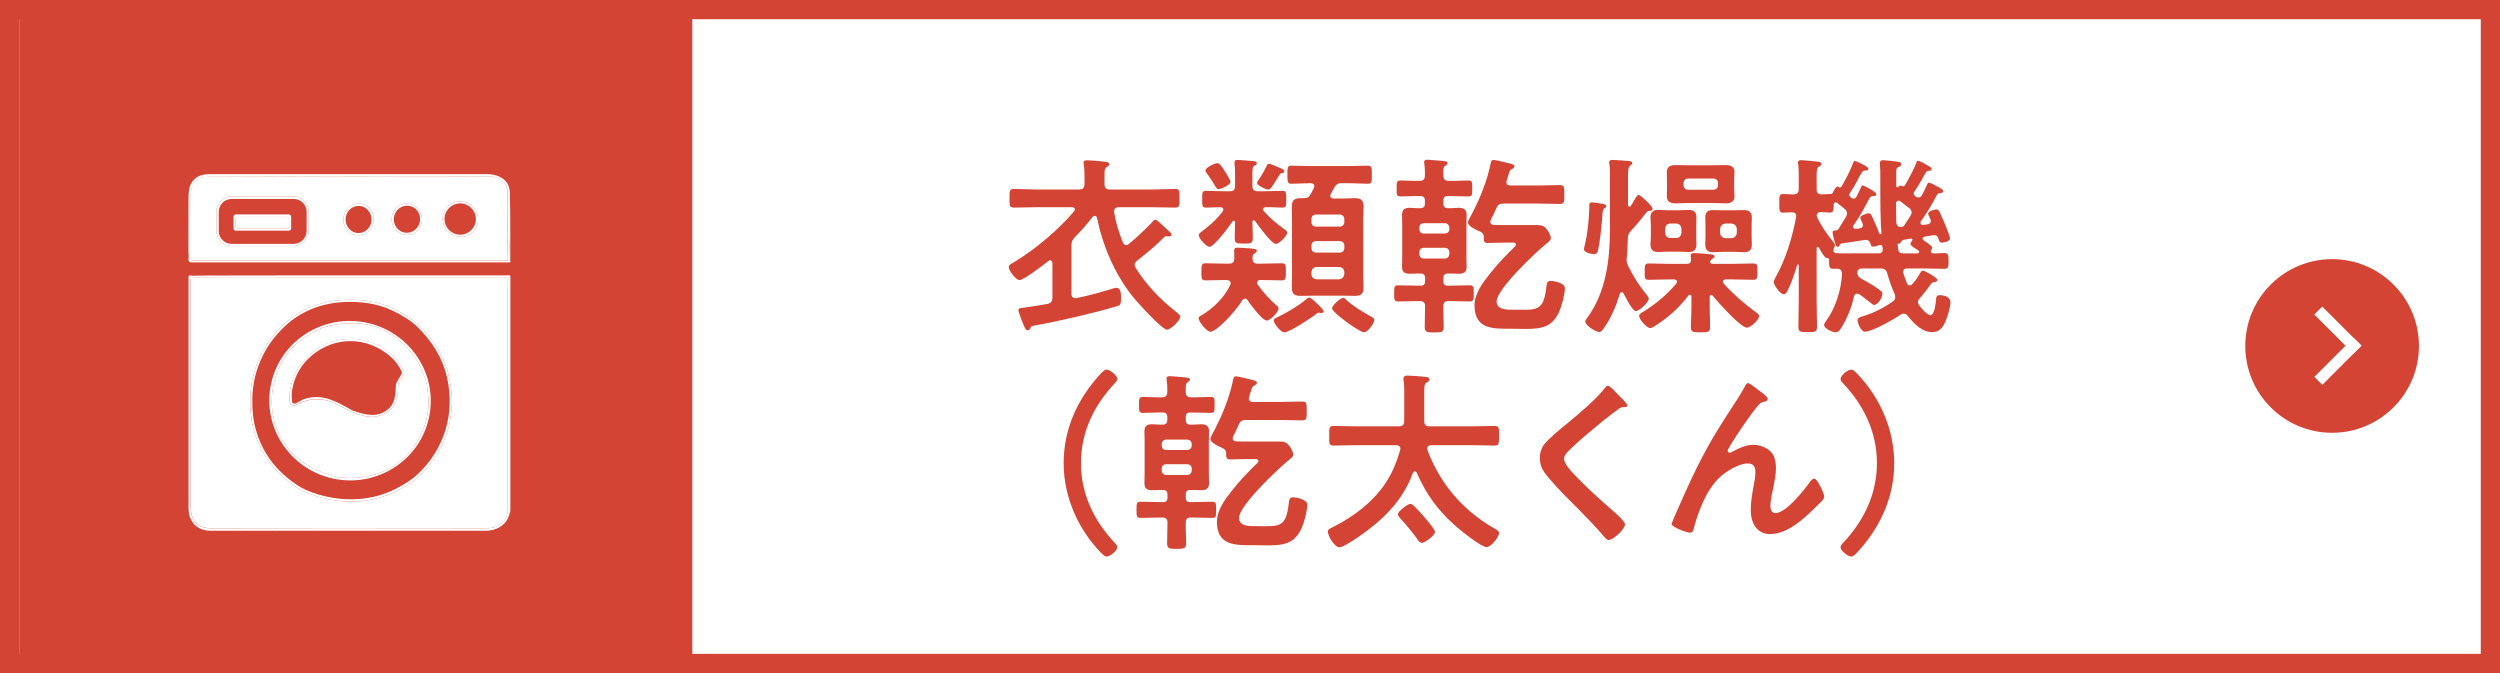 <?xml version="1.0" encoding="UTF-8"?>
<svg id="_レイヤー_2" data-name="レイヤー 2" xmlns="http://www.w3.org/2000/svg" viewBox="0 0 260 70">
  <defs>
    <style>
      .cls-1 {
        fill: #d34434;
      }

      .cls-2 {
        fill: #fff;
      }
    </style>
  </defs>
  <g id="_レイヤー_1-2" data-name="レイヤー 1">
    <g>
      <rect class="cls-1" width="260" height="70"/>
      <rect class="cls-2" x="97" y="-93" width="66" height="256" transform="translate(165 -95) rotate(90)"/>
      <g>
        <path class="cls-1" d="M111.43,25.59v4.96c0,.26.1.46.4.46h.12c1.3-.28,2.58-.62,3.86-1.02.1-.02.2-.06.3-.06.48,0,.48.72.48,1.06,0,.74-.12.76-.38.84-2.32.7-6.1,1.58-8.48,2-.54.1-.5.12-.6.36-.06.1-.12.16-.24.16-.22,0-.3-.22-.54-.8-.08-.22-.44-1.12-.44-1.3,0-.22.3-.22.52-.24.84-.12,1.68-.26,2.52-.4.38-.1.5-.28.5-.64v-3.6c-.02-.16-.06-.3-.24-.3-.08,0-.12.04-.18.08-.46.36-2.56,1.98-3,1.98-.38,0-1.12-.98-1.12-1.36,0-.2.26-.34.64-.56,2.14-1.3,4.54-3.32,6.16-5.24.04-.06.08-.12.08-.18,0-.18-.14-.22-.3-.24h-3.66c-.8,0-1.58.04-2.36.04-.5,0-.48-.22-.48-.96s-.02-.98.48-.98c.78,0,1.56.06,2.36.06h4.4c.38,0,.56-.18.56-.56v-.52c0-.52,0-1.04-.08-1.54-.02-.06-.02-.12-.02-.18,0-.22.2-.24.38-.24.36,0,1.36.08,1.74.14.14,0,.56.04.56.26,0,.14-.14.22-.26.3-.22.14-.24.32-.24.78v1c0,.38.16.56.54.56h4.44c.78,0,1.56-.06,2.36-.06.5,0,.46.24.46.98s.02.96-.46.96c-.8,0-1.58-.04-2.36-.04h-3.5c-.24,0-.48.1-.48.4v.12c.18,1.08.5,2.14.92,3.16.06.12.16.26.32.26.12,0,.2-.04.3-.12.82-.68,1.6-1.42,2.34-2.18.1-.12.26-.34.4-.34.16,0,.58.4.94.74.1.1.22.2.3.28.18.16.44.36.44.52,0,.14-.1.2-.22.2-.1,0-.2-.02-.3-.02-.08,0-.16.02-.22.08-.84.88-1.88,1.7-2.82,2.46-.14.1-.26.24-.26.42,0,.14.04.22.12.36,1.06,1.7,2.54,3.26,4.14,4.5.12.12.48.36.48.54,0,.42-1.02,1.36-1.38,1.36-.5,0-3.06-2.82-3.48-3.34-1.94-2.4-3.18-5.3-3.8-8.3-.04-.1-.1-.2-.22-.2-.1,0-.16.04-.22.1-.6.76-1.2,1.44-1.88,2.14-.28.3-.34.48-.34.9Z"/>
        <path class="cls-1" d="M129.47,31.06c-.12,0-.2.08-.26.16-.8,1.3-2.72,3.28-3.32,3.28-.42,0-1.24-1.1-1.24-1.4,0-.12.12-.2.22-.26,1.22-.68,2.52-1.94,3.08-3.22.02-.06.04-.12.04-.16,0-.26-.22-.32-.42-.34h-.14c-.66,0-1.34.04-2.02.04-.48,0-.46-.18-.46-.88s-.02-.9.46-.9c.68,0,1.36.04,2.02.04h.38c.36,0,.52-.12.56-.5,0-.38-.02-.68-.02-.82,0-.24.08-.34.32-.34.28,0,.9.04,1.18.06.68.06.86.1.86.26,0,.14-.14.2-.24.28-.24.14-.2.3-.2.54,0,.38.18.52.54.52h.42c.68,0,1.36-.04,2.04-.04.48,0,.46.22.46.9s0,.88-.46.88c-.68,0-1.36-.04-2.04-.04h-.18c-.14.02-.32.06-.32.26,0,.08,0,.12.06.2.56.8,1.22,1.52,1.96,2.18.12.08.22.16.22.32,0,.38-.88,1.26-1.22,1.26-.48,0-1.72-1.7-2-2.12-.08-.1-.14-.16-.28-.16ZM131.35,21.77c0,.08.04.12.08.18.6.68,1.32,1.3,2.08,1.84.2.14.36.26.36.4,0,.36-.86,1.18-1.18,1.18-.44,0-1.86-1.96-2.16-2.38-.02-.04-.06-.08-.14-.08s-.12.08-.14.16c.02.56.04,1.14.04,1.7s-.18.56-.94.56c-.8,0-.94-.02-.94-.64,0-.32.04-.82.04-1.56,0-.08-.02-.18-.14-.18-.06,0-.1.04-.14.1-.3.46-1.9,2.62-2.38,2.62-.32,0-1.12-.88-1.12-1.2,0-.18.2-.3.32-.4.8-.58,1.58-1.28,2.18-2.1.04-.06.06-.1.06-.18,0-.18-.16-.24-.3-.24-.3,0-1.3.04-1.52.04-.4,0-.38-.24-.38-.88s-.02-.86.38-.86c.62,0,1.24.04,1.86.04h.64c.38,0,.54-.16.54-.56v-1.16c0-.36,0-.72-.06-1.1v-.18c0-.22.14-.26.32-.26.28,0,1.28.1,1.6.12.16.02.4.02.4.24,0,.14-.08.14-.26.26-.22.14-.2.34-.2,1.48v.6c0,.4.16.56.56.56h.72c.62,0,1.24-.04,1.86-.04.4,0,.38.24.38.88s.02.86-.38.86c-.58,0-1.16-.06-1.74-.04-.14,0-.3.06-.3.22ZM126.75,19.67c-.2,0-.28-.16-.44-.44-.26-.44-.54-.84-.84-1.26-.06-.08-.1-.14-.1-.24,0-.34,1.04-.76,1.24-.76.28,0,.62.6.78.84.12.18.58.92.58,1.1,0,.34-1.02.76-1.22.76ZM133.29,18.01c-.16.02-.22.16-.4.46-.68,1.14-.8,1.24-1,1.24-.26,0-1.16-.44-1.16-.68,0-.1.1-.24.16-.32.32-.46.6-.94.84-1.46.06-.1.1-.22.24-.22.16,0,.78.28.96.36.44.18.64.24.64.42,0,.2-.26.2-.28.2ZM137.43,32.56c-.06,0-.14-.02-.18-.02s-.08-.02-.1-.02c-.1,0-.16.06-.24.12-.5.4-2.78,1.92-3.34,1.92-.4,0-1.1-.94-1.1-1.24,0-.2.3-.3.48-.38.96-.46,2.06-1.12,2.88-1.8.08-.06.22-.2.34-.2.22,0,1.04.86,1.24,1.06.08.08.24.26.24.38,0,.08-.08.18-.22.18ZM138.41,20.17c-.04.06-.06.12-.06.18,0,.22.16.28.34.3h.86c.44,0,.88-.04,1.3-.04.68,0,.96.18.96.88,0,.52-.04,1.02-.04,1.52v5.36c0,.52.04,1.02.04,1.52,0,.66-.26.88-.9.88-.46,0-.9-.02-1.36-.02h-2.96c-.44,0-.88.02-1.32.02-.66,0-.92-.2-.92-.88,0-.52.02-1.02.02-1.52v-5.36c0-.5-.02-1-.02-1.5,0-.72.28-.9.96-.9h.26c.4,0,.54-.08.74-.42.12-.22.22-.42.34-.64.02-.06.04-.12.04-.18,0-.24-.18-.3-.38-.32-.68,0-1.38.06-2,.06-.42,0-.42-.22-.42-.94s0-.94.42-.94c.66,0,1.32.04,1.98.04h4c.66,0,1.32-.04,1.98-.04.42,0,.4.26.4.94s.02.94-.4.94c-.62,0-1.32-.06-1.98-.06h-.74c-.4,0-.58.1-.78.46l-.36.66ZM139.81,22.79c0-.28-.2-.48-.48-.48h-2.46c-.3,0-.48.2-.48.48v.3c0,.28.18.48.48.48h2.46c.28,0,.48-.2.48-.48v-.3ZM136.87,25.07c-.3,0-.48.2-.48.48v.24c0,.3.18.48.48.48h2.46c.28,0,.48-.18.48-.48v-.24c0-.28-.2-.48-.48-.48h-2.46ZM136.95,27.77c-.36,0-.52.2-.56.54v.18c0,.34.2.52.56.56h2.3c.34-.04.52-.22.56-.56v-.18c-.04-.34-.22-.54-.56-.54h-2.3ZM141.85,34.56c-.46,0-3.32-2.08-3.32-2.48,0-.3.86-1.1,1.16-1.1.14,0,.26.14.36.24.72.66,1.68,1.22,2.54,1.7.12.08.34.16.34.34,0,.38-.68,1.3-1.08,1.3Z"/>
        <path class="cls-1" d="M150.67,18.81c.66.02,1.34-.04,2.02-.04.44,0,.42.16.42.84s0,.82-.42.82c-.68,0-1.34-.04-2.02-.04h-.08c-.34,0-.48.14-.48.48v.3c0,.32.14.48.48.48.38.02.74-.04,1.12-.04.48,0,.82.16.82.7,0,.32-.02.64-.02.96v3.54c0,.34.02.66.02.98,0,.52-.32.68-.8.68-.38,0-.78-.04-1.16-.02-.32,0-.46.14-.46.48v.3c0,.34.14.48.46.48h.18c.68,0,1.38-.04,2.08-.04.44,0,.44.18.44.84s0,.84-.42.84c-.7,0-1.4-.04-2.1-.04h-.1c-.38,0-.54.14-.54.54-.02.68.04,1.38.04,2.06,0,.64-.18.66-1,.66-.76,0-.98-.02-.98-.62,0-.7.04-1.4.04-2.1,0-.4-.18-.54-.54-.54h-.16c-.68,0-1.38.04-2.08.04-.44,0-.44-.18-.44-.84s0-.84.42-.84c.7,0,1.4.04,2.1.04h.24c.32,0,.46-.14.46-.48v-.3c0-.34-.14-.48-.46-.48-.38-.02-.74.02-1.12.02-.54,0-.82-.16-.82-.74,0-.28.02-.6.02-.92v-3.54c0-.32-.02-.62-.02-.9,0-.56.26-.76.8-.76.36,0,.74.06,1.12.04.32,0,.46-.16.46-.48v-.3c0-.34-.14-.48-.46-.48-.68-.02-1.36.04-2.04.04-.46,0-.44-.18-.44-.84s0-.82.44-.82c.66,0,1.3.06,1.96.04.38,0,.54-.18.54-.56.02-.42,0-.82-.06-1.22-.02-.06-.02-.12-.02-.16,0-.22.16-.26.34-.26.2,0,1.46.12,1.72.14.14.02.38.04.38.22,0,.12-.1.18-.24.26-.2.14-.22.36-.2,1.06,0,.38.2.52.56.52ZM150.73,23.69c0-.28-.2-.48-.48-.48h-2.16c-.3,0-.48.2-.48.48v.14c0,.28.18.46.48.46h2.16c.28,0,.48-.18.48-.46v-.14ZM148.09,25.77c-.3,0-.48.18-.48.46v.18c0,.28.18.48.48.48h2.16c.28,0,.48-.2.48-.48v-.18c0-.28-.2-.46-.48-.46h-2.16ZM155.03,22.89c-.02.08-.04.12-.04.2,0,.2.16.28.34.3.44.02.86.02,1.3.02h3.26c.34,0,.62.04.86.3.22.22.54.74.54,1.06,0,.24-.3.44-.5.6-1.08.88-5.14,4.7-5.14,5.98,0,.92,1.18.86,1.82.86,2.34,0,3.06.26,3.36-2.42.04-.26.04-.58.44-.58.24,0,1.48.18,1.48.76,0,.62-.32,1.84-.58,2.42-.72,1.64-1.88,1.82-3.5,1.82-.44,0-.92-.02-1.42-.02-1.9,0-3.9.12-3.9-2.44,0-1.22.86-2.36,1.6-3.28.8-1.02,1.7-1.96,2.64-2.86.04-.06.08-.1.08-.18,0-.14-.14-.18-.26-.2h-.78c-.72,0-1.46.04-1.9.04s-.42-.24-.42-.7c-.04-.32-.24-.42-.5-.54-.3-.12-1.14-.52-1.14-.88,0-.2.34-.76.46-1,.82-1.58,1.54-3.38,1.9-5.14.04-.2.08-.38.3-.38.2,0,1.24.26,1.48.32.28.06.7.14.7.36,0,.14-.14.2-.24.26-.24.12-.26.18-.42.72-.04.14-.1.3-.16.5,0,.04-.02.1-.02.14,0,.34.3.36.42.36h2.9c.74,0,1.5-.04,2.24-.04.48,0,.46.24.46.98s.02.98-.46.98c-.74,0-1.48-.04-2.24-.04h-3.6c-.42,0-.6.1-.76.46-.2.44-.38.86-.6,1.26Z"/>
        <path class="cls-1" d="M166.89,21.65c-.18.12-.2.18-.24.68,0,.14-.02.32-.04.54-.08.9-.22,2.4-.44,3.24-.06.2-.14.32-.38.32s-1.06-.14-1.06-.52c0-.08.08-.4.1-.48.28-1.1.44-2.76.46-3.88,0-.3-.04-.5.26-.5.22,0,.62.06.84.1.28.06.66.08.66.28,0,.12-.06.16-.16.22ZM169.19,26.75c-.02.1-.02.2-.02.28,0,.24.06.4.14.6.64,1.26,1.12,2.02,2,3.1.08.1.16.22.16.34,0,.36-.96,1.28-1.36,1.28-.34,0-1.1-1.52-1.26-1.84-.04-.06-.1-.12-.18-.12-.1,0-.16.06-.2.14-.38,1.26-.92,2.58-1.7,3.64-.16.22-.26.36-.46.36-.28,0-1.44-.64-1.44-1.1,0-.14.14-.3.22-.4,1.9-2.6,2.34-5.92,2.34-9.06v-5.54c0-.5.02-1-.06-1.36,0-.04-.02-.12-.02-.18,0-.22.18-.26.36-.26.24,0,1.46.1,1.72.12.14.02.32.04.32.22,0,.12-.1.18-.24.28-.18.16-.2.58-.2,1.22v2.84c0,.08.04.18.16.18.06,0,.1-.02.14-.08.18-.28.36-.58.52-.88.08-.1.16-.26.3-.26.18,0,1.44,1.18,1.44,1.42,0,.14-.1.24-.24.24h-.1c-.12,0-.18.04-.26.12-.54.62-.56.78-1.62,1.92-.28.3-.34.46-.36.84-.02.66-.04,1.3-.1,1.94ZM177.97,30.68c-.12,0-.16.12-.16.22v1.14c0,.64.04,1.28.04,1.94,0,.58-.22.58-1,.58s-1,0-1-.58.06-1.22.06-1.94v-1.18c0-.1-.04-.2-.16-.2-.06,0-.1.02-.14.06-1,1.3-2.04,2.24-3.4,3.12-.18.12-.4.28-.6.28-.34,0-1.14-.9-1.14-1.26,0-.22.28-.34.56-.52,1.32-.84,2.28-1.66,3.3-2.84.04-.06.08-.12.08-.2,0-.18-.14-.22-.28-.24h-.6c-.68,0-1.36.04-2.04.04-.46,0-.44-.18-.44-.84s-.02-.86.44-.86c.68,0,1.36.04,2.04.04h1.9c.3,0,.44-.12.44-.44-.02-.12-.04-.32-.04-.42,0-.22.16-.26.34-.26.38,0,1.26.08,1.66.12.16.02.48.02.48.24,0,.12-.1.16-.26.26-.08.06-.2.2-.2.3,0,.16.18.2.3.2h2.14c.68,0,1.36-.04,2.04-.04.46,0,.44.2.44.86s0,.84-.44.84c-.68,0-1.36-.04-2.04-.04h-.84c-.14.02-.28.08-.28.24,0,.06.04.12.08.18,1.02,1.12,2.1,2.06,3.32,2.96.14.1.38.24.38.44,0,.38-.9,1.2-1.26,1.2-.66,0-3.08-2.72-3.56-3.32-.06-.06-.08-.08-.16-.08ZM176.41,24.63c0,.26.02.52.02.78,0,.56-.26.8-.8.8-.34,0-.68-.04-1.02-.04h-1.12c-.34,0-.68.04-1.02.04-.54,0-.82-.22-.82-.78,0-.26.04-.54.04-.8v-1.22c0-.28-.04-.54-.04-.8,0-.56.28-.78.82-.78.34,0,.68.04,1.02.04h1.12c.34,0,.66-.04,1-.04.56,0,.82.22.82.78,0,.28-.02.54-.02.8v1.22ZM173.17,24.21c.04.34.22.54.56.54h.58c.34,0,.52-.2.56-.54v-.42c-.04-.34-.22-.54-.56-.54h-.58c-.34,0-.52.2-.56.54v.42ZM180.35,19.57c0,.32.04.58.04.84,0,.58-.4.74-.92.74-.44,0-.88-.04-1.32-.04h-2.58c-.44,0-.88.04-1.3.04-.52,0-.92-.16-.92-.74,0-.26.02-.52.02-.84v-.82c0-.34-.02-.58-.02-.84,0-.58.38-.74.9-.74.44,0,.88.02,1.32.02h2.58c.44,0,.88-.02,1.32-.02.52,0,.92.14.92.74,0,.26-.04.5-.04.84v.82ZM175.09,19.25c0,.28.2.48.48.48h2.62c.3,0,.48-.2.48-.48v-.2c0-.28-.18-.48-.48-.48h-2.62c-.28,0-.48.2-.48.48v.2ZM182.17,24.65c0,.26.02.54.02.8,0,.56-.28.78-.8.78-.34,0-.64-.04-1.02-.04h-1.2c-.38,0-.68.04-1,.04-.54,0-.82-.22-.82-.78,0-.26.02-.54.02-.8v-1.24c0-.26-.02-.52-.02-.8,0-.54.26-.76.78-.76.36,0,.7.02,1.04.02h1.2c.34,0,.68-.02,1.02-.02.52,0,.8.22.8.76,0,.28-.02.54-.02.8v1.24ZM178.89,24.21c.04.36.22.52.56.56h.62c.34-.04.52-.2.56-.56v-.4c-.04-.34-.22-.52-.56-.56h-.62c-.34.04-.52.22-.56.56v.4Z"/>
        <path class="cls-1" d="M193.15,30.54c-.2,0-.28.12-.34.3-.24,1.14-.7,2.24-1.3,3.24-.16.24-.3.48-.62.48-.3,0-1.18-.38-1.18-.76,0-.12.08-.22.14-.32,1.04-1.42,1.64-3.28,1.72-5.02-.02-.38-.18-.5-.54-.52-.12,0-.24.02-.36.02-.42,0-.44-.2-.44-.72v-.18c0-.24-.18-.22-.24-.22-.24-.02-.54-.6-.74-.94-.04-.06-.06-.1-.08-.14-.02-.04-.06-.08-.12-.08-.08,0-.12.08-.12.16v5.46c0,.9.04,1.8.04,2.7,0,.54-.22.54-.96.54s-.98-.02-.98-.54c0-.9.04-1.8.04-2.7v-3.7c0-.06-.02-.1-.08-.1-.04,0-.06.04-.08.06-.26.84-.6,1.9-1,2.66-.08.18-.18.38-.4.38-.36,0-1.04-.94-1.04-1.26,0-.16.1-.32.16-.44,1.06-1.86,1.78-4.2,2.16-6.3,0-.06.02-.1.02-.14,0-.28-.2-.38-.46-.38-.1,0-.9.04-.92.04-.42,0-.38-.36-.38-.98s-.04-.96.38-.96c.26,0,.68.04,1.08.04.4-.02.56-.16.56-.56v-1.28c0-.46,0-.92-.06-1.3-.02-.06-.02-.12-.02-.18,0-.2.16-.24.32-.24.24,0,1.32.1,1.62.14.16.02.5.02.5.26,0,.14-.12.18-.28.28-.2.14-.22.42-.22,1.06v1.26c0,.38.12.52.5.56.3-.02.58-.02.88-.04.14,0,.22-.02.3-.12.08-.16.3-.66.5-.66.04,0,.08.02.12.06.04.02.08.04.14.04s.1-.04.14-.08c.42-.72.92-1.68,1.22-2.46.04-.12.06-.22.18-.22.1,0,1.4.56,1.4.8,0,.18-.14.2-.28.2-.18,0-.3.04-.4.2-.12.16-.3.52-.4.72-.24.48-.56,1-.86,1.46-.02.04-.06.1-.06.14,0,.08.04.14.08.18s.08.06.1.1c.1.06.16.12.3.12.2,0,.26-.16.32-.26.14-.28.28-.58.42-.88.06-.14.08-.24.2-.24.06,0,1.42.66,1.42.92,0,.16-.14.18-.26.18-.2.02-.36.04-.44.2-.6,1.12-.94,1.8-1.68,2.86-.04.06-.06.08-.06.16,0,.1.1.22.3.2.12,0,.24-.02.38-.04.22-.04.36-.12.36-.36,0-.06-.02-.14-.06-.2-.04-.12-.22-.44-.22-.56,0-.26.76-.46.88-.46.18,0,.26.14.32.28.28.58.54,1.18.76,1.76.02.06.06.14.12.14.04,0,.12-.02.12-.12,0-.04-.06-.84-.06-.98-.08-1.86-.04-3.74-.06-5.6-.02-.14-.04-.64-.04-.68,0-.22.1-.32.32-.32.12,0,.88.08,1.06.1.66.08.84.08.84.32,0,.18-.16.24-.3.3-.2.1-.22.2-.22.6v1.36c0,.1.04.14.12.14.06,0,.1-.04.14-.08.04-.06.12-.1.2-.1.04,0,.08.02.12.04.06.02.1.04.14.04.08,0,.14-.04.18-.1.32-.52.98-1.76,1.18-2.32.04-.1.06-.24.2-.24.16,0,.88.42,1.08.54.12.06.32.16.32.32,0,.18-.16.18-.28.18-.2.02-.26.08-.36.24-.32.58-.78,1.42-1.16,1.94-.04.06-.06.12-.06.2,0,.1.06.18.14.24l.06.06c.1.06.18.1.3.1.16,0,.28-.1.36-.24.18-.34.34-.68.5-1.04.06-.12.1-.26.22-.26.16,0,.74.32.92.42.16.08.56.26.56.46,0,.16-.12.18-.24.2-.24,0-.32.04-.42.22-.52.98-1,1.82-1.66,2.72-.02.06-.04.1-.04.16,0,.16.12.22.26.22l.44-.06c.2-.02.38-.14.38-.38,0-.06-.04-.12-.06-.2-.04-.12-.22-.42-.22-.52,0-.3.7-.46.86-.46.18,0,.26.14.34.28.24.52.46,1.04.68,1.56.08.2.4,1.02.4,1.2,0,.26-.64.42-.86.42-.24,0-.28-.2-.38-.5-.1-.24-.22-.3-.48-.28-.3.04-.62.1-.94.16-.1.02-.2.08-.2.18s.06.16.12.2l.2.14c.32.22.68.46.68.62,0,.1-.04.18-.1.24-.02.04-.04.1-.04.14,0,.18.2.22.34.22.36,0,.72-.04,1.08-.04.44,0,.42.32.42.82,0,.56.02.82-.44.82-.68,0-1.36-.04-2.02-.04h-1.84c-.22,0-.42.08-.42.34,0,.06,0,.12.02.16.1.34.24.68.36,1.02.06.12.14.24.3.24.12,0,.18-.06.26-.12.38-.42.56-.68.82-1.16.08-.1.16-.26.3-.26.12,0,1.5.7,1.5.98,0,.16-.2.2-.32.22-.26.04-.3.12-.48.38-.32.46-.62.84-1,1.26-.12.14-.22.26-.22.44,0,.16.08.26.16.38.2.26.8.98,1.14.98.46,0,.56-1.42.6-1.76.04-.22.06-.32.4-.32.46,0,1.08.2,1.08.74s-.32,1.54-.54,2.04c-.24.58-.64,1.06-1.32,1.06-1.12,0-1.94-.88-2.58-1.7-.1-.12-.22-.22-.4-.22-.14,0-.22.04-.34.1-.68.48-2.96,1.78-3.72,1.78-.38,0-.76-.86-.76-1.18,0-.3.32-.36.6-.44,1.1-.34,2.12-.86,3.06-1.52.16-.12.26-.24.26-.46,0-.12-.02-.2-.06-.32-.34-.76-.54-1.34-.78-2.16-.1-.38-.28-.5-.68-.5h-1.9c-.3,0-.5.1-.54.42.04.36.16.48.46.66.62.34,1.24.68,1.8,1.1.26.18.36.26.36.46,0,.44-.5,1.16-.86,1.16-.12,0-.3-.18-.4-.26-.36-.3-.76-.58-1.14-.86-.08-.04-.14-.06-.22-.06ZM190.67,26.03c0,.2.16.3.34.3.56.04,1.12.02,1.68.02h2.7c.28,0,.42-.14.42-.44-.02-.16-.02-.44-.24-.44-.06,0-.12.02-.18.04-.14.06-.4.14-.58.14-.22,0-.24-.18-.3-.36-.1-.26-.26-.36-.56-.34-.78.14-1.58.24-2.38.36-.16.02-.18.08-.28.24-.04.06-.08.12-.16.12-.18,0-.2-.16-.34-.58-.06-.2-.2-.76-.2-.94s.2-.16.32-.18c.14,0,.22-.04.3-.16.28-.42.52-.86.78-1.28.06-.12.1-.22.1-.34,0-.2-.12-.34-.24-.46-.26-.22-.52-.42-.78-.62-.06-.04-.1-.06-.16-.06-.14,0-.2.1-.2.22-.02.54,0,.84-.4.84-.08,0-.76-.04-.96-.06-.24.02-.38.1-.42.36.02.08.02.1.06.2.46.96,1.06,1.82,1.74,2.64.06.08.1.12.1.22,0,.14-.06.26-.12.38-.02.06-.04.12-.04.18ZM198.81,22.07c0-.18-.12-.32-.24-.42-.3-.24-.62-.48-.94-.72-.06-.04-.1-.06-.18-.06-.16,0-.24.12-.26.26v.6c0,.46.02.94.02,1.4.04.32.18.48.52.48.18-.02.26-.08.36-.24.2-.32.42-.62.6-.94.08-.14.12-.22.12-.36ZM199.37,26.35c.1,0,.22-.04.22-.16,0-.06-.04-.1-.1-.16-.26-.16-.8-.48-.8-.64,0-.14.1-.28.18-.38.02-.04.02-.06.02-.08,0-.08-.06-.12-.12-.12l-.74.12c-.18.02-.26.14-.36.28-.06.1-.1.16-.24.14-.04-.02-.08-.02-.08.02l.06.54c.04.34.2.44.54.44h1.42Z"/>
        <path class="cls-1" d="M110.62,48.16c0-3.54,1.44-6.66,3.8-9.24.22-.24.46-.48.66-.48.4,0,1.12.64,1.12.96,0,.18-.14.34-.28.48-2.16,2.3-3.5,5.08-3.5,8.28s1.34,5.98,3.5,8.28c.12.12.28.28.28.46,0,.38-.76.98-1.1.98-.2,0-.34-.14-.64-.44-2.36-2.44-3.84-5.8-3.84-9.28Z"/>
        <path class="cls-1" d="M123.88,41.32c.66.02,1.34-.04,2.02-.04.44,0,.42.16.42.84s0,.82-.42.82c-.68,0-1.34-.04-2.02-.04h-.08c-.34,0-.48.14-.48.48v.3c0,.32.14.48.48.48.38.02.74-.04,1.12-.04.48,0,.82.16.82.7,0,.32-.02.64-.02.96v3.54c0,.34.02.66.02.98,0,.52-.32.68-.8.68-.38,0-.78-.04-1.16-.02-.32,0-.46.14-.46.48v.3c0,.34.14.48.46.48h.18c.68,0,1.38-.04,2.08-.04.44,0,.44.18.44.84s0,.84-.42.84c-.7,0-1.4-.04-2.1-.04h-.1c-.38,0-.54.14-.54.54-.02.68.04,1.38.04,2.06,0,.64-.18.66-1,.66-.76,0-.98-.02-.98-.62,0-.7.04-1.4.04-2.1,0-.4-.18-.54-.54-.54h-.16c-.68,0-1.38.04-2.08.04-.44,0-.44-.18-.44-.84s0-.84.42-.84c.7,0,1.4.04,2.1.04h.24c.32,0,.46-.14.46-.48v-.3c0-.34-.14-.48-.46-.48-.38-.02-.74.02-1.12.02-.54,0-.82-.16-.82-.74,0-.28.02-.6.02-.92v-3.54c0-.32-.02-.62-.02-.9,0-.56.26-.76.8-.76.36,0,.74.06,1.12.04.32,0,.46-.16.46-.48v-.3c0-.34-.14-.48-.46-.48-.68-.02-1.36.04-2.04.04-.46,0-.44-.18-.44-.84s0-.82.44-.82c.66,0,1.3.06,1.96.04.38,0,.54-.18.54-.56.02-.42,0-.82-.06-1.22-.02-.06-.02-.12-.02-.16,0-.22.16-.26.34-.26.2,0,1.46.12,1.72.14.14.02.38.04.38.22,0,.12-.1.18-.24.26-.2.14-.22.36-.2,1.06,0,.38.2.52.56.52ZM123.94,46.2c0-.28-.2-.48-.48-.48h-2.16c-.3,0-.48.2-.48.48v.14c0,.28.18.46.48.46h2.16c.28,0,.48-.18.48-.46v-.14ZM121.3,48.28c-.3,0-.48.18-.48.46v.18c0,.28.18.48.48.48h2.16c.28,0,.48-.2.48-.48v-.18c0-.28-.2-.46-.48-.46h-2.16ZM128.24,45.4c-.02.08-.04.12-.04.2,0,.2.16.28.34.3.44.02.86.02,1.3.02h3.26c.34,0,.62.04.86.3.22.22.54.74.54,1.06,0,.24-.3.44-.5.6-1.08.88-5.14,4.7-5.14,5.98,0,.92,1.18.86,1.82.86,2.34,0,3.06.26,3.36-2.42.04-.26.04-.58.44-.58.24,0,1.48.18,1.48.76,0,.62-.32,1.84-.58,2.42-.72,1.64-1.88,1.82-3.5,1.82-.44,0-.92-.02-1.42-.02-1.9,0-3.9.12-3.9-2.44,0-1.22.86-2.36,1.6-3.28.8-1.02,1.7-1.96,2.64-2.86.04-.06.08-.1.08-.18,0-.14-.14-.18-.26-.2h-.78c-.72,0-1.46.04-1.9.04s-.42-.24-.42-.7c-.04-.32-.24-.42-.5-.54-.3-.12-1.14-.52-1.14-.88,0-.2.34-.76.46-1,.82-1.58,1.54-3.38,1.9-5.14.04-.2.08-.38.3-.38.2,0,1.24.26,1.48.32.28.06.7.14.7.36,0,.14-.14.2-.24.26-.24.12-.26.18-.42.72-.04.14-.1.3-.16.5,0,.04-.02.1-.02.14,0,.34.3.36.42.36h2.9c.74,0,1.5-.04,2.24-.04.48,0,.46.24.46.98s.02.98-.46.98c-.74,0-1.48-.04-2.24-.04h-3.6c-.42,0-.6.1-.76.46-.2.44-.38.86-.6,1.26Z"/>
        <path class="cls-1" d="M145.64,46.66c0-.26-.22-.36-.46-.36h-4.18c-.76,0-1.54.04-2.3.04-.5,0-.46-.24-.46-1.02s-.04-1.02.46-1.02c.76,0,1.54.04,2.3.04h4.46c.4,0,.58-.16.58-.56v-2.76c0-.46.02-.92-.06-1.4,0-.06-.02-.16-.02-.22,0-.26.16-.34.4-.34.28,0,1.68.1,1.96.14.16.02.34.08.34.28,0,.14-.14.22-.26.28-.26.16-.28.36-.28,1.04v2.98c0,.4.16.56.54.56h4.46c.78,0,1.54-.04,2.32-.04.5,0,.46.26.46,1.02s.02,1.02-.46,1.02c-.78,0-1.54-.04-2.32-.04h-4.26c-.22,0-.42.08-.42.34,0,.06.02.12.02.16.48,1.38,1.34,2.9,2.22,4.06,1.32,1.72,2.96,3.1,4.84,4.16.16.1.38.2.38.4,0,.46-.84,1.48-1.3,1.48-.54,0-2.72-1.74-3.2-2.18-1.86-1.64-3.06-3.28-4.06-5.56-.04-.08-.1-.14-.2-.14s-.16.08-.2.16c-1.06,2.94-3.2,4.98-5.72,6.7-.36.24-1.54,1.04-1.92,1.04-.5,0-1.2-1.18-1.2-1.62,0-.24.18-.32.36-.4,2.28-1.12,4.42-2.72,5.78-4.88.66-1.04,1.02-2.04,1.38-3.2,0-.06.02-.1.02-.16ZM147.88,56.46c-.16,0-.38-.18-.6-.56-.14-.22-1.14-1.46-1.62-1.96-.1-.12-.28-.3-.28-.46,0-.3,1.04-1.08,1.28-1.08.2,0,.42.16,1.46,1.36.22.26,1.12,1.28,1.12,1.56,0,.34-1.04,1.14-1.36,1.14Z"/>
        <path class="cls-1" d="M169.24,42.16c0,.2-.28.18-.42.18-.22.02-.38.1-.54.24-.5.36-1,.74-1.5,1.14-1.12.92-2.26,1.84-3.3,2.84-.38.36-.82.76-.82,1.14,0,.5.66,1.22,1,1.58,1.14,1.22,2.38,2.34,3.62,3.44.34.3,1.72,1.42,1.72,1.82,0,.48-1.22,1.62-1.7,1.62-.22,0-.5-.36-.62-.52-.76-.9-1.6-1.74-2.42-2.58-1.08-1.08-2.18-2.16-3.16-3.32-.56-.64-.96-1.22-.96-2.12,0-.5.14-.98.44-1.38.5-.66,1.88-1.78,2.58-2.34,1.18-.98,2.8-2.34,3.74-3.54.08-.1.18-.24.3-.24.26,0,.84.68,1.06.9.18.18.98.92.98,1.14Z"/>
        <path class="cls-1" d="M176.5,48.58c1.48-2.94,2.42-4.36,4.18-7.06.3-.48.56-.9.82-1.38.06-.1.16-.3.3-.3.18,0,.92.6,1.12.76.2.14.92.64.92.86s-.18.3-.36.32c-.22.04-.36.1-.52.26-.4.44-.92,1.16-1.26,1.64-.28.38-2.02,2.92-2.02,3.2,0,.1.1.2.2.2.12,0,.26-.08.36-.14.66-.36,1.36-.68,2.12-.68.8,0,1.78.42,2.12,1.18.16.38.22.84.22,1.26,0,.66-.14,1.3-.26,1.94-.12.54-.32,1.44-.32,1.96,0,.34.12.76.52.76,1.12,0,3.02-2.42,3.64-3.3.1-.12.24-.28.4-.28.36,0,1.04,1.58,1.04,1.86,0,.16-.12.32-.22.44-.46.46-.92.92-1.4,1.36-1.1,1-2.46,2.1-4.02,2.1-1.42,0-2-1.22-2-2.48,0-.78.12-1.56.26-2.32.1-.54.22-1.08.22-1.62s-.18-.92-.76-.92-1.24.28-1.72.56c-.84.46-1.48,1.04-2.04,1.82-.8,1.08-1.5,2.9-1.84,4.2-.06.26-.1.62-.44.62-.32,0-1.92-.58-1.92-.92,0-.02.34-.84.36-.88.74-1.68,1.48-3.36,2.3-5.02Z"/>
        <path class="cls-1" d="M197,48.16c0,3.54-1.44,6.66-3.8,9.24-.22.24-.46.48-.66.48-.4,0-1.12-.64-1.12-.96,0-.18.14-.34.28-.48,2.16-2.3,3.5-5.08,3.5-8.28s-1.34-5.98-3.5-8.28c-.12-.12-.28-.28-.28-.46,0-.38.76-.98,1.1-.98.2,0,.34.14.64.44,2.36,2.44,3.84,5.8,3.84,9.28Z"/>
      </g>
      <g>
        <circle class="cls-1" cx="242.54" cy="35.98" r="9.03"/>
        <g>
          <rect class="cls-2" x="242.57" y="34.7" width="1.17" height="5.76" transform="translate(388.51 236.08) rotate(-135)"/>
          <rect class="cls-2" x="242.57" y="31.45" width="1.17" height="5.76" transform="translate(439.35 -113.33) rotate(135)"/>
        </g>
      </g>
      <rect class="cls-1" x="2" width="70" height="70"/>
      <g>
        <path class="cls-2" d="M53.07,24.34c-.09.96-.09,1.9,0,2.84.03.07.02.11-.05.11-10.97,0-22.03,0-33.18,0-.08,0-.15-.04-.19-.11-.05-.08-.06-.2-.03-.34.04-.22.04-.43-.02-.64,0-1.82,0-3.65,0-5.48,0-.69.07-1.19.21-1.5.34-.74.99-1.11,1.97-1.11,13.74,0,23.36,0,28.87,0,.66,0,1.21.16,1.66.48.47.33.71.85.72,1.56.03,1.4.05,2.8.04,4.2M20.08,27.12h32.58c.09,0,.17-.08.17-.17-.04-1.28-.05-3.57-.03-6.87,0-1.02-.9-1.73-1.86-1.73-2.05-.01-4.96-.02-8.71-.01-6.44,0-13.28.02-20.5.05-.45,0-.77.06-.96.16-.84.45-.92,1.08-.92,2.13.02,2.66.02,4.73.01,6.22,0,.13.1.23.23.23h0Z"/>
        <path class="cls-2" d="M20.08,27.12c-.13,0-.23-.1-.23-.23.01-1.49,0-3.56-.01-6.22,0-1.05.07-1.68.92-2.13.19-.1.51-.15.96-.16,7.22-.03,14.06-.05,20.5-.05,3.75,0,6.66,0,8.71.01.97,0,1.87.71,1.86,1.73-.02,3.3-.01,5.59.03,6.87,0,.09-.07.17-.17.17H20.08M32.11,22.05c0-.9-.73-1.63-1.63-1.63h-6.35c-.9,0-1.63.73-1.63,1.63v1.91c0,.9.73,1.63,1.63,1.63h6.35c.9,0,1.63-.73,1.63-1.63v-1.91M46.52,21.52c-.69.74-.63,1.9.12,2.6.75.7,1.92.67,2.6-.06.69-.74.63-1.9-.12-2.6-.75-.7-1.92-.67-2.6.06M37.42,21.18c-.87-.07-1.63.62-1.7,1.52-.07.91.58,1.69,1.45,1.76.87.07,1.63-.62,1.7-1.52.07-.91-.58-1.69-1.45-1.76M42.1,21.19c-.86.11-1.46.93-1.35,1.82.12.89.91,1.52,1.77,1.41.86-.11,1.46-.93,1.35-1.82-.12-.89-.91-1.52-1.77-1.41h0Z"/>
        <path class="cls-2" d="M32.11,22.05v1.91c0,.9-.73,1.63-1.63,1.63h-6.35c-.9,0-1.63-.73-1.63-1.63v-1.91c0-.9.73-1.63,1.63-1.63h6.35c.9,0,1.63.73,1.63,1.63M31.89,22.02c0-.74-.6-1.33-1.34-1.33h-6.47c-.74.01-1.33.61-1.33,1.35v1.99c0,.74.6,1.33,1.34,1.33h6.47c.74-.01,1.33-.61,1.33-1.35v-1.99h0Z"/>
        <path class="cls-2" d="M46.52,21.52c.69-.74,1.85-.76,2.6-.06.75.7.81,1.87.12,2.6-.69.74-1.85.76-2.6.06-.75-.7-.81-1.87-.12-2.6M49.49,22.78c0-.9-.73-1.63-1.63-1.63s-1.63.73-1.63,1.63.73,1.63,1.63,1.63,1.63-.73,1.63-1.63h0Z"/>
        <path class="cls-2" d="M37.42,21.18c.87.07,1.52.85,1.45,1.76-.07.91-.83,1.59-1.7,1.52-.87-.07-1.52-.85-1.45-1.76.07-.91.83-1.59,1.7-1.52M37.31,21.41c-.75,0-1.36.62-1.37,1.4,0,.78.59,1.42,1.33,1.43.75,0,1.36-.62,1.37-1.4,0-.78-.59-1.42-1.33-1.43h0Z"/>
        <path class="cls-2" d="M42.1,21.19c.86-.11,1.65.52,1.77,1.41.12.89-.49,1.71-1.35,1.82-.86.11-1.65-.52-1.77-1.41-.12-.89.49-1.71,1.35-1.82M42.5,21.4c-.75-.09-1.43.46-1.53,1.23-.1.77.43,1.48,1.18,1.57.75.09,1.43-.46,1.53-1.23.1-.77-.43-1.48-1.18-1.57h0Z"/>
        <path class="cls-2" d="M30.28,23.75c0,.14-.11.24-.24.24h-5.51c-.14,0-.24-.11-.24-.24v-1.21c0-.14.11-.24.24-.24h5.51c.14,0,.24.11.24.24v1.21M30.07,22.84c0-.16-.13-.28-.28-.28h-5.01c-.16,0-.28.12-.28.27v.66c0,.16.12.28.28.28h5.01c.16,0,.28-.12.28-.27v-.66h0Z"/>
        <path class="cls-2" d="M30.07,23.5c0,.16-.13.28-.28.28h-5.01c-.16,0-.28-.14-.28-.29v-.66c0-.16.13-.28.28-.28h5.01c.16,0,.28.14.28.29v.66h0Z"/>
        <path class="cls-2" d="M53.07,24.34v2.84c-.09-.94-.09-1.89,0-2.84h0Z"/>
        <path class="cls-2" d="M19.61,26.84l-.02-.64c.05.21.06.42.02.64h0Z"/>
        <path class="cls-2" d="M20.06,28.67c1.2.06,2.39.05,3.58-.02h4.88s.02.03.05.05c0,0,.01,0,.02,0h24.18s.06-.01.08-.04c0,0-.03-.02-.09-.03.13-.03.23-.01.3.05.01,0,.02.02.02.04v24.38c0,.09-.07.31-.2.67-.36.94-1.37,1.43-2.33,1.43-18.18,0-27.71,0-28.61,0-1.09,0-1.82-.48-2.19-1.42-.19-.48-.14-1.21-.14-1.85,0-7.35,0-15.07,0-23.17,0-.07.07-.13.14-.12l.34.05M52.74,28.9H20c-.09,0-.17.08-.17.17,0,5.74,0,13.53,0,23.38,0,.67.07,1.16.22,1.47.33.69.96,1.03,1.9,1.03,7.41-.03,16.92-.03,28.54-.01.46,0,.81-.05,1.06-.16.63-.28,1.03-.71,1.21-1.29.02-.07.03-.68.03-1.8,0-6.46,0-12.94,0-19.43,0-1.19,0-2.28.02-3.27,0-.04-.03-.08-.08-.08h0Z"/>
        <path class="cls-2" d="M52.75,28.62c.07.02.1.03.09.03-.02.03-.05.04-.08.04h-24.18s-.01,0-.02,0c-.03-.01-.04-.04-.05-.06h24.23Z"/>
        <path class="cls-2" d="M23.64,28.64c-1.19.08-2.38.09-3.58.02l3.58-.02h0Z"/>
        <path class="cls-2" d="M52.74,28.9s.08.04.08.08c-.02.99-.03,2.08-.02,3.27,0,6.49,0,12.97,0,19.43,0,1.12-.01,1.72-.03,1.8-.17.58-.58,1.01-1.21,1.29-.25.11-.6.16-1.06.16-11.62-.02-21.13-.01-28.54.01-.94,0-1.57-.34-1.9-1.03-.15-.31-.22-.8-.22-1.47,0-9.84,0-17.64,0-23.38,0-.09.07-.17.17-.17h32.74M41.41,32.35c-1.05-.57-2.18-.93-3.41-1.08-2.98-.35-5.91.24-8.18,2.2-2.33,2.01-3.7,4.79-3.79,7.89-.04,1.28.09,2.42.38,3.42.71,2.48,2.2,4.46,4.48,5.93.4.26.87.49,1.39.68,2.94,1.09,6.27,1.08,9.05-.37.97-.5,1.72-1,2.25-1.5,2.88-2.69,4-6.51,3.13-10.3-.49-2.14-1.66-3.97-3.28-5.51-.43-.41-1.1-.86-2.02-1.36h0Z"/>
        <path class="cls-2" d="M41.41,32.35c.92.5,1.59.96,2.02,1.36,1.62,1.54,2.78,3.36,3.28,5.51.87,3.79-.25,7.61-3.13,10.3-.53.5-1.28,1-2.25,1.5-2.79,1.44-6.11,1.46-9.05.37-.52-.19-.98-.42-1.39-.68-2.28-1.47-3.77-3.45-4.48-5.93-.29-1-.41-2.14-.38-3.42.09-3.1,1.46-5.88,3.79-7.89,2.27-1.96,5.2-2.55,8.18-2.2,1.23.15,2.37.51,3.41,1.08M41.3,32.55c-1.02-.56-2.14-.91-3.34-1.06-2.92-.35-5.78.24-8.01,2.15-2.28,1.97-3.62,4.69-3.71,7.72-.03,1.25.09,2.36.37,3.34.69,2.43,2.15,4.36,4.38,5.8.4.26.85.48,1.36.67,2.88,1.07,6.13,1.06,8.86-.36.95-.49,1.69-.98,2.21-1.47,2.82-2.64,3.92-6.37,3.07-10.08-.48-2.1-1.62-3.88-3.21-5.39-.42-.4-1.08-.84-1.98-1.34h0Z"/>
        <path class="cls-2" d="M28.12,40.3c.75-4.52,5.06-7.56,9.64-6.81,4.57.76,7.68,5.03,6.93,9.55-.75,4.52-5.06,7.56-9.64,6.81-4.57-.76-7.68-5.03-6.93-9.55M30.45,47.2c.59.56,1.23,1.04,1.93,1.43.26.15.56.28.88.39.41.14.71.25.92.33.46.18.93.29,1.41.33,1.09.09,2.09,0,3.02-.23,2.56-.67,4.36-2.27,5.4-4.78.57-1.38.7-2.92.38-4.63-.05-.29-.16-.63-.31-1.02-.2-.51-.34-.84-.42-.99-.84-1.59-2.03-2.79-3.56-3.6-.96-.5-1.99-.77-3.1-.81-1.51-.05-3.18.19-4.5.95-.48.27-.88.53-1.19.77-1.25.96-2.12,2.2-2.61,3.73-.63,1.93-.58,3.82.14,5.66.16.41.35.78.56,1.1.38.57.65.99,1.05,1.37h0Z"/>
        <path class="cls-2" d="M30.45,47.2c-.41-.39-.67-.8-1.05-1.37-.21-.32-.4-.69-.56-1.1-.72-1.85-.77-3.73-.14-5.66.5-1.53,1.37-2.77,2.61-3.73.31-.24.71-.5,1.19-.77,1.32-.75,2.99-.99,4.5-.95,1.11.04,2.14.3,3.1.81,1.54.81,2.72,2.01,3.56,3.6.08.14.21.47.42.99.15.38.26.72.31,1.02.32,1.71.19,3.25-.38,4.63-1.04,2.52-2.84,4.11-5.4,4.78-.92.24-1.93.32-3.02.23-.48-.04-.95-.15-1.41-.33-.2-.08-.51-.19-.92-.33-.33-.11-.62-.24-.88-.39-.7-.4-1.34-.87-1.93-1.43M41.98,38.59c-.22-.5-.6-1.09-1.05-1.51-1.31-1.24-2.84-1.85-4.59-1.83-1.55.02-3,.66-4.15,1.68-1.28,1.14-1.97,2.55-2.08,4.22-.02.29,0,.56.08.82.01.05.04.09.08.11.19.12.38.13.58.02,1.35-.74,2.73-.76,4.14-.07.47.23.91.45,1.31.66.34.17.64.3.93.39.48.14.8.23.97.25.74.11,1.42-.05,2.04-.46.72-.48,1.1-1.15,1.13-1.99.02-.46.04-.79.07-.98.02-.11.06-.22.13-.31l.37-.54c.09-.13.11-.3.04-.45h0Z"/>
        <path class="cls-2" d="M41.98,38.59c.07.15.05.32-.04.45l-.37.54c-.07.09-.11.2-.13.31-.03.19-.05.52-.07.98-.03.85-.41,1.51-1.13,1.99-.62.42-1.3.57-2.04.46-.17-.02-.49-.11-.97-.25-.28-.08-.59-.21-.93-.39-.41-.21-.84-.43-1.31-.66-1.42-.7-2.8-.68-4.14.07-.2.11-.39.1-.58-.02-.04-.03-.07-.07-.08-.11-.07-.25-.1-.53-.08-.82.11-1.68.81-3.09,2.08-4.22,1.15-1.02,2.6-1.66,4.15-1.68,1.75-.02,3.28.59,4.59,1.83.45.43.83,1.01,1.05,1.51M41.79,38.69c-.3-.68-.74-1.26-1.32-1.73-2.4-1.97-5.65-1.99-8.04.01-1.11.93-1.79,2.12-2.04,3.55-.07.4-.05.81-.03,1.2.01.21.24.33.42.23l.74-.41s.01,0,.01,0c.92-.33,1.84-.33,2.76-.01.66.23,1.43.61,2.3,1.13.04.02.08.04.13.06,1.32.45,2.52.73,3.59-.12.8-.63.83-1.55.86-2.51,0-.12.04-.24.1-.35l.52-.9s.03-.09,0-.14h0Z"/>
      </g>
    </g>
  </g>
</svg>